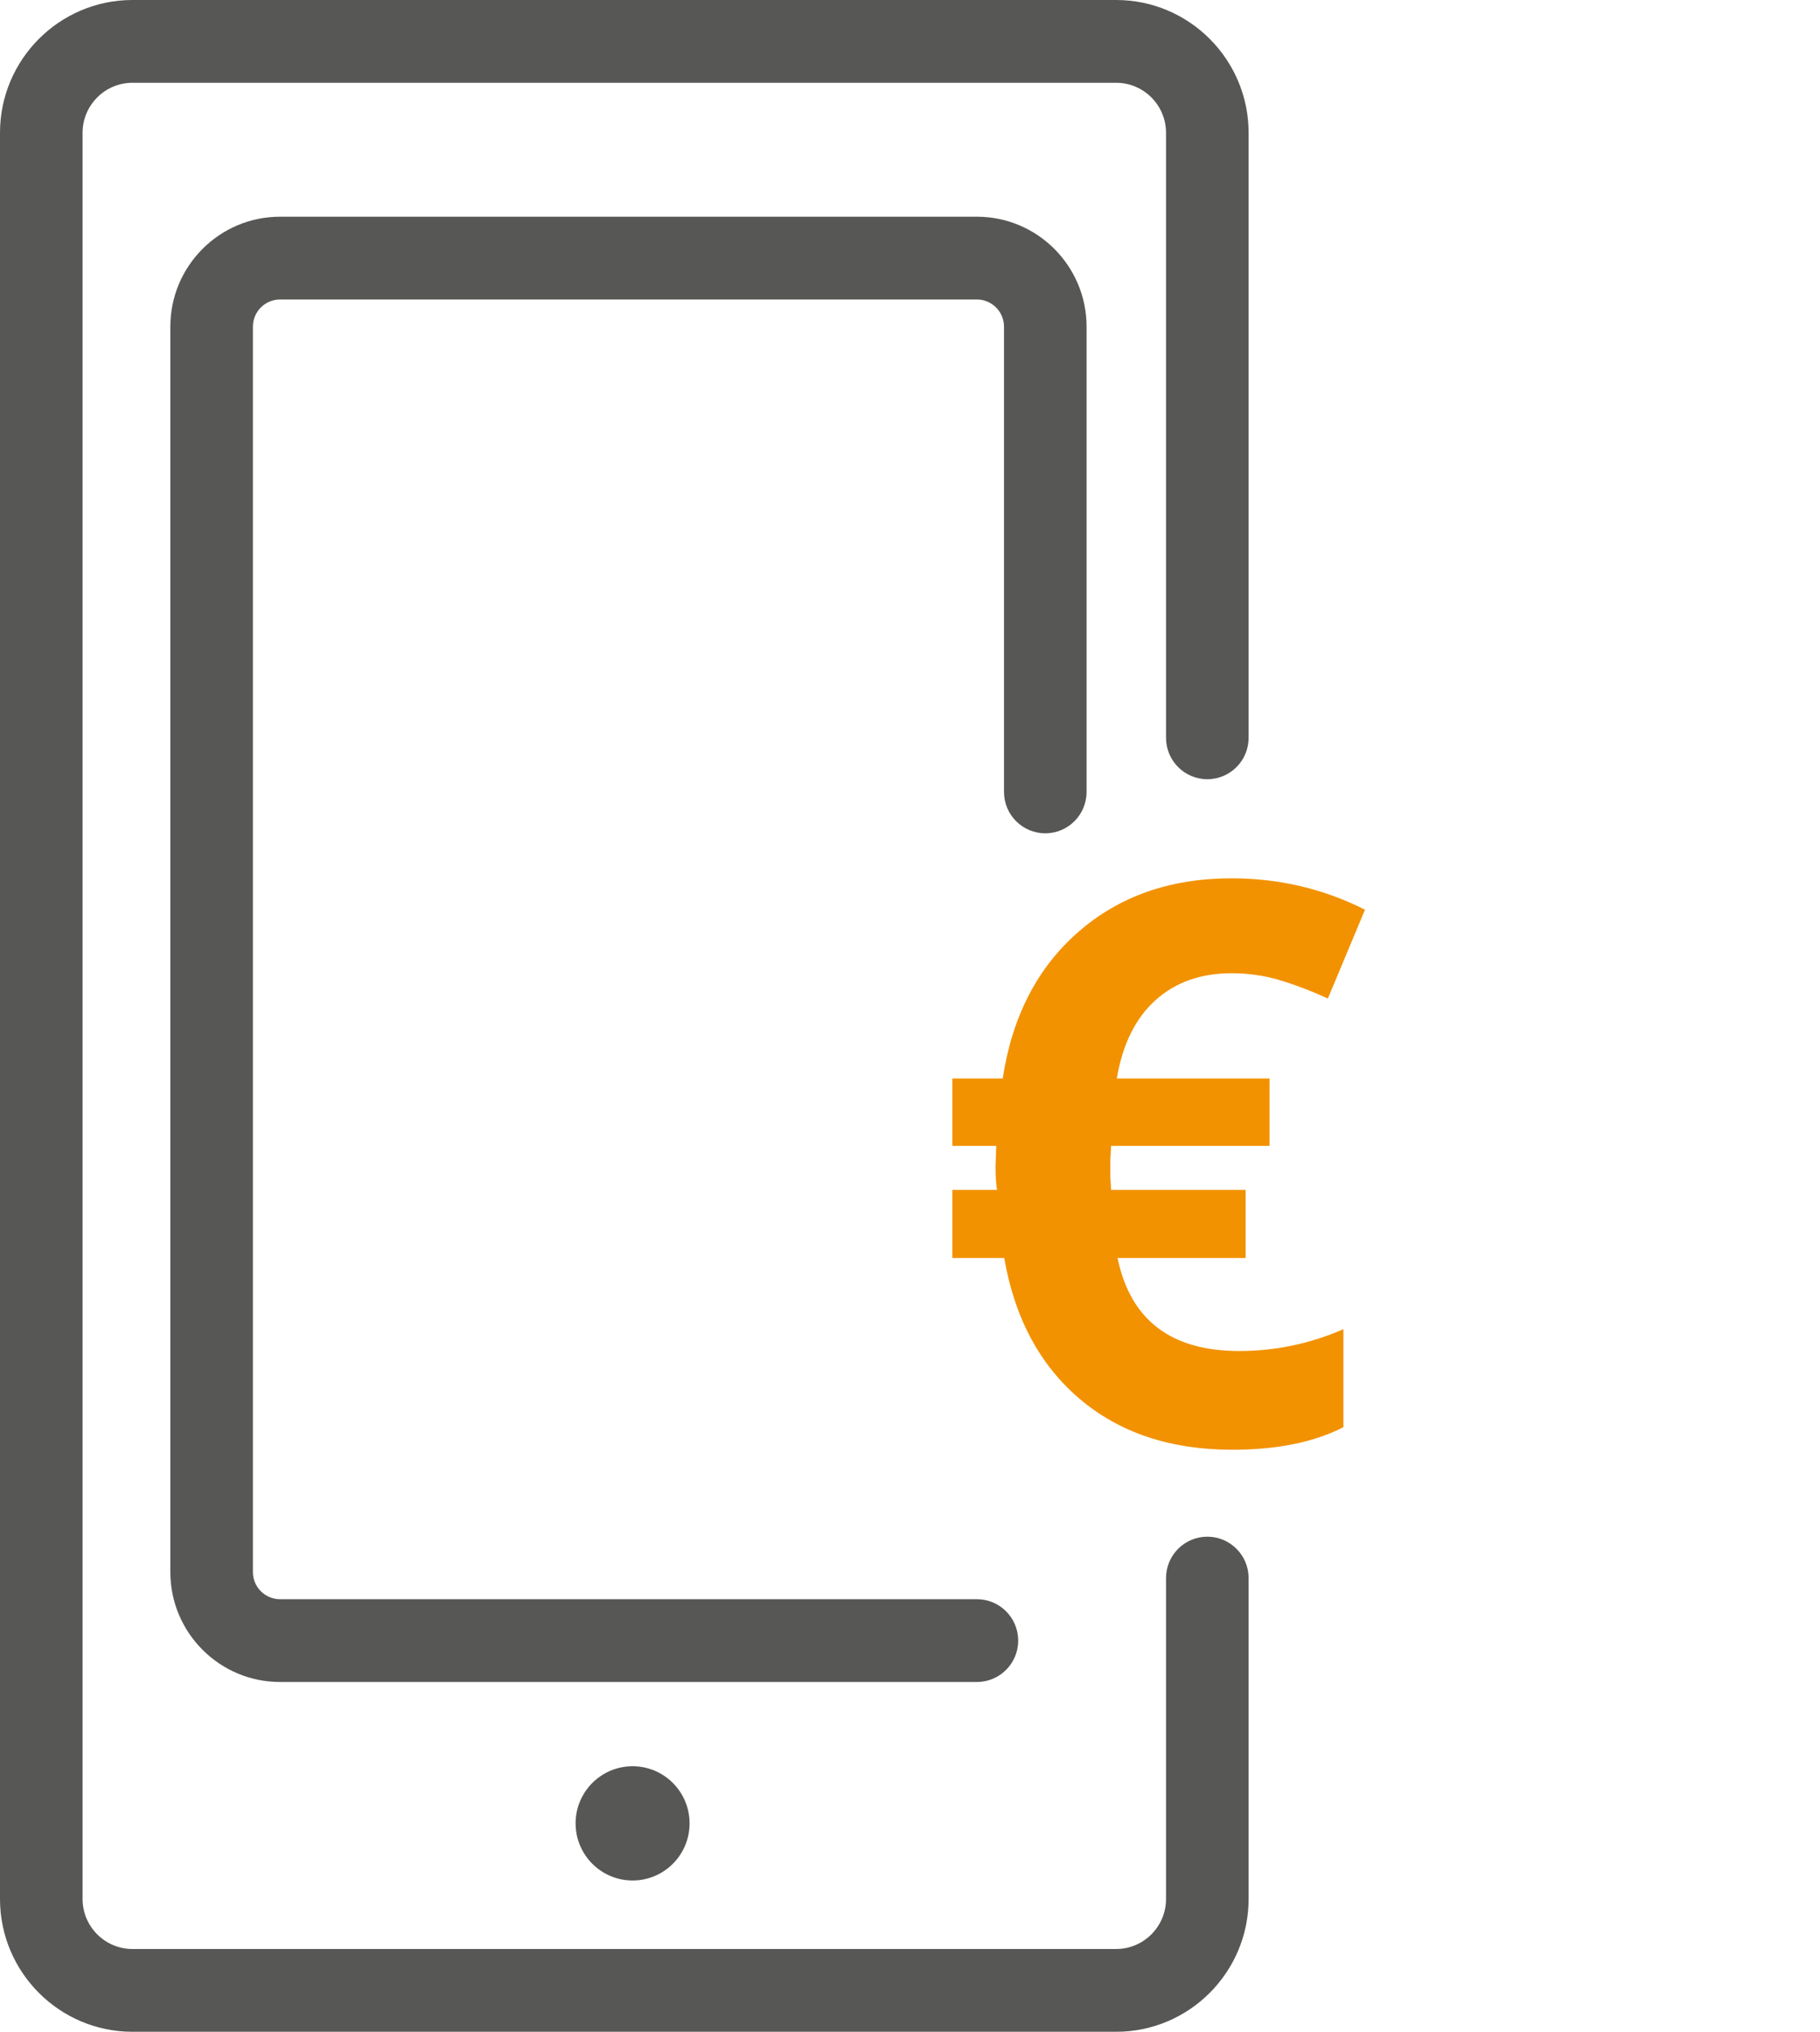 <?xml version="1.0" encoding="UTF-8"?>
<svg width="172px" height="192px" viewBox="0 0 172 192" version="1.1" xmlns="http://www.w3.org/2000/svg" xmlns:xlink="http://www.w3.org/1999/xlink">
    <title>Group 2</title>
    <g id="Page-1" stroke="none" stroke-width="1" fill="none" fill-rule="evenodd">
        <g id="Group-2">
            <rect id="Rectangle" x="0" y="0" width="172" height="192"></rect>
            <g id="PVSPlus_Diga-Icon-2" fill-rule="nonzero">
                <g id="Group-7" fill="#575756">
                    <path d="M105.482,192 L12.518,192 C5.616,192 0,186.37 0,179.451 L0,12.549 C0,5.629 5.616,0 12.518,0 L105.482,0 C112.384,0 118,5.629 118,12.549 L118,69.722 C118,71.882 116.253,73.634 114.098,73.634 C111.943,73.634 110.196,71.882 110.196,69.722 L110.196,12.549 C110.196,9.943 108.082,7.823 105.482,7.823 L12.518,7.823 C9.918,7.823 7.804,9.943 7.804,12.549 L7.804,179.451 C7.804,182.057 9.918,184.177 12.518,184.177 L105.482,184.177 C108.082,184.177 110.196,182.057 110.196,179.451 L110.196,149.127 C110.196,146.967 111.943,145.215 114.098,145.215 C116.253,145.215 118,146.967 118,149.127 L118,179.451 C118,186.37 112.384,192 105.482,192" id="Fill-1"></path>
                    <path d="M92.323,158.945 L26.46,158.945 C20.746,158.945 16.098,154.284 16.098,148.555 L16.098,30.868 C16.098,25.139 20.746,20.479 26.46,20.479 L92.323,20.479 C98.038,20.479 102.687,25.139 102.687,30.868 L102.687,74.834 C102.687,76.994 100.94,78.745 98.785,78.745 C96.63,78.745 94.883,76.994 94.883,74.834 L94.883,30.868 C94.883,29.454 93.734,28.302 92.323,28.302 L26.46,28.302 C25.049,28.302 23.901,29.454 23.901,30.868 L23.901,148.555 C23.901,149.97 25.049,151.122 26.46,151.122 L92.323,151.122 C94.478,151.122 96.225,152.873 96.225,155.034 C96.225,157.194 94.478,158.945 92.323,158.945" id="Fill-3"></path>
                    <path d="M59.783,177.703 C62.757,177.703 65.169,175.287 65.169,172.305 C65.169,169.324 62.757,166.907 59.783,166.907 C56.81,166.907 54.398,169.324 54.398,172.305 C54.398,175.287 56.81,177.703 59.783,177.703" id="Fill-5"></path>
                </g>
                <path d="M116.466,137 C120.691,137 124.189,136.289 126.959,134.866 L126.959,134.866 L126.959,125.607 C123.807,126.981 120.524,127.668 117.11,127.668 C110.664,127.668 106.832,124.739 105.614,118.879 L105.614,118.879 L117.719,118.879 L117.719,112.441 L105.006,112.441 L104.934,111.248 L104.934,109.548 L105.006,108.282 L119.975,108.282 L119.975,101.916 L105.543,101.916 C106.092,98.685 107.309,96.22 109.196,94.52 C111.082,92.82 113.481,91.97 116.394,91.97 C117.946,91.97 119.438,92.181 120.871,92.603 C122.303,93.025 123.843,93.61 125.49,94.357 L125.49,94.357 L129,85.966 C125.084,83.989 120.882,83 116.394,83 C110.592,83 105.758,84.694 101.89,88.082 C98.022,91.47 95.646,96.081 94.763,101.916 L94.763,101.916 L90,101.916 L90,108.282 L94.154,108.282 L94.083,110.199 C94.083,111.139 94.13,111.887 94.226,112.441 L94.226,112.441 L90,112.441 L90,118.879 L94.906,118.879 C95.885,124.546 98.261,128.983 102.033,132.19 C105.805,135.397 110.616,137 116.466,137 Z" id="€" fill="#F29200"></path>
            </g>
        </g>
    </g>
</svg>